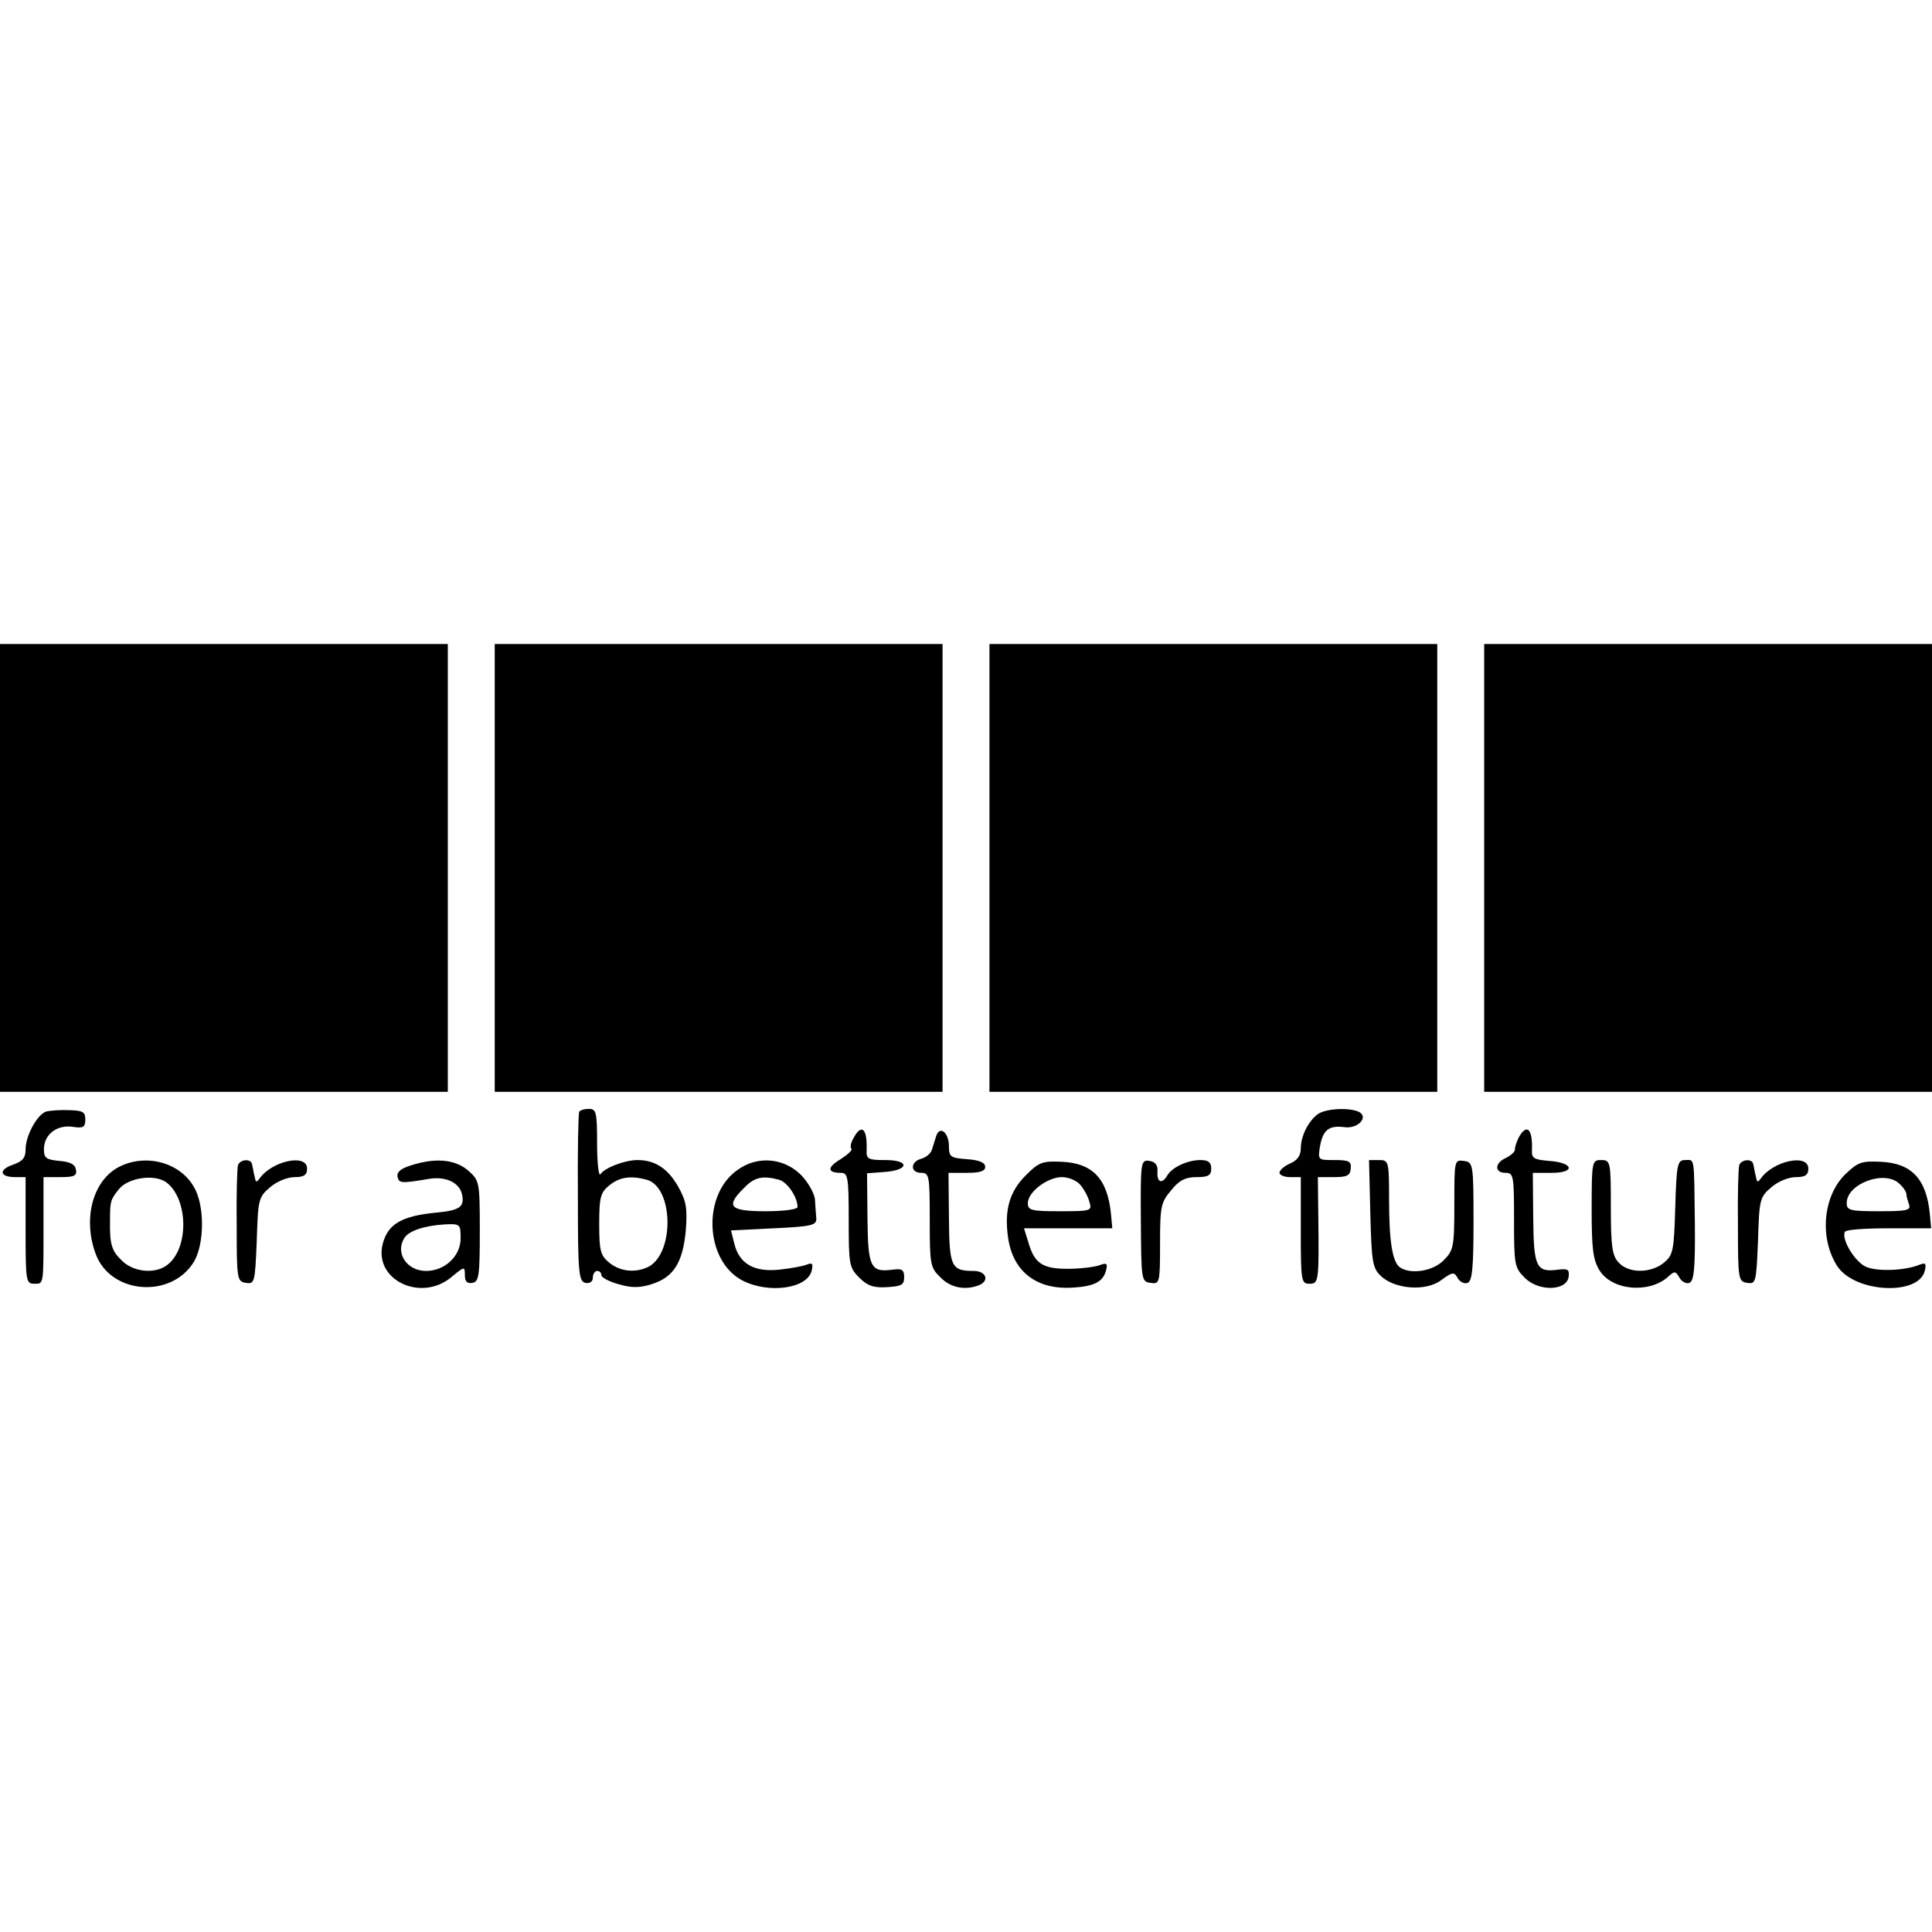 <?xml version="1.0" standalone="no"?>
<!DOCTYPE svg PUBLIC "-//W3C//DTD SVG 20010904//EN"
 "http://www.w3.org/TR/2001/REC-SVG-20010904/DTD/svg10.dtd">
<svg version="1.0" xmlns="http://www.w3.org/2000/svg"
 width="453pt" height="453pt" viewBox="0 0 453 453"
 preserveAspectRatio="xMidYMid meet">
<g transform="translate(0,453) scale(0.1,-0.1)"
fill="#000000" stroke="none">
<path d="M0 2495 l0 -525 525 0 525 0 0 525 0 525 -525 0 -525 0 0 -525z"/>
<path d="M1160 2495 l0 -525 525 0 525 0 0 525 0 525 -525 0 -525 0 0 -525z"/>
<path d="M2320 2495 l0 -525 525 0 525 0 0 525 0 525 -525 0 -525 0 0 -525z"/>
<path d="M3480 2495 l0 -525 525 0 525 0 0 525 0 525 -525 0 -525 0 0 -525z"/>
<path d="M109 1924 c-21 -6 -49 -56 -49 -89 0 -20 -7 -28 -30 -36 -34 -12 -31
-29 6 -29 l24 0 0 -125 c0 -118 1 -125 20 -125 23 0 22 -6 22 143 l0 107 40 0
c32 0 39 3 36 18 -2 12 -14 18 -39 20 -31 3 -36 7 -36 27 0 35 30 58 67 53 25
-4 30 -1 30 17 0 18 -6 21 -37 22 -21 1 -45 -1 -54 -3z"/>
<path d="M1358 1923 c-2 -5 -4 -96 -3 -203 0 -176 2 -195 18 -198 10 -2 17 3
17 12 0 9 5 16 10 16 6 0 10 -4 10 -10 0 -5 18 -15 40 -21 31 -9 49 -9 78 0
51 16 73 50 80 126 4 53 1 69 -18 103 -24 42 -54 62 -95 62 -30 0 -77 -18 -87
-33 -4 -7 -8 25 -8 71 0 74 -2 82 -19 82 -11 0 -21 -3 -23 -7z m158 -159 c63
-17 66 -171 5 -204 -30 -15 -66 -12 -92 9 -21 17 -24 28 -24 91 0 63 3 74 24
91 24 19 49 23 87 13z"/>
<path d="M3089 1917 c-22 -17 -39 -51 -39 -80 0 -16 -8 -28 -25 -35 -14 -6
-25 -16 -25 -22 0 -5 11 -10 25 -10 l25 0 0 -125 c0 -118 1 -125 20 -125 22 0
23 3 21 163 l-1 87 38 0 c31 0 38 4 39 20 2 17 -4 20 -38 20 -39 0 -39 0 -34
32 7 39 21 50 58 45 33 -4 58 26 31 37 -26 10 -78 6 -95 -7z"/>
<path d="M2001 1861 c-6 -10 -8 -21 -5 -24 4 -3 -8 -14 -25 -25 -32 -19 -32
-32 1 -32 16 0 18 -10 18 -110 0 -105 1 -112 25 -136 19 -19 34 -24 65 -22 33
2 40 5 40 23 0 18 -5 21 -27 18 -52 -7 -58 6 -59 121 l-1 105 40 3 c59 4 61
28 3 28 -40 0 -45 2 -44 23 2 51 -12 64 -31 28z"/>
<path d="M2195 1866 c-3 -9 -7 -23 -10 -32 -3 -9 -14 -18 -25 -21 -26 -7 -26
-33 0 -33 19 0 20 -7 20 -110 0 -104 1 -112 25 -135 23 -24 57 -31 89 -19 27
10 19 34 -11 34 -53 0 -57 10 -58 124 l-1 106 43 0 c31 0 43 4 43 14 0 10 -14
16 -42 18 -40 3 -43 5 -43 32 -1 32 -22 47 -30 22z"/>
<path d="M3561 1863 c-5 -10 -9 -22 -9 -28 1 -5 -9 -14 -21 -20 -27 -12 -27
-35 -1 -35 19 0 20 -7 20 -110 0 -105 1 -112 25 -136 33 -33 98 -31 103 2 2
17 -1 20 -25 17 -51 -7 -57 6 -58 121 l-1 106 44 0 c57 0 52 24 -6 28 -35 3
-41 6 -40 25 2 50 -12 64 -31 30z"/>
<path d="M272 1790 c-56 -35 -77 -120 -48 -199 34 -96 178 -107 231 -19 25 43
25 134 -1 176 -35 60 -120 79 -182 42z m119 -33 c51 -40 52 -155 1 -193 -28
-22 -80 -17 -107 11 -24 23 -28 39 -27 95 0 43 1 47 21 72 22 27 85 36 112 15z"/>
<path d="M558 1798 c-2 -7 -4 -71 -3 -143 0 -125 1 -130 22 -133 20 -3 21 1
25 98 3 97 4 103 31 126 16 14 41 24 58 24 22 0 29 5 29 20 0 36 -83 18 -112
-24 -4 -6 -8 -8 -9 -3 -1 4 -3 12 -4 17 -1 6 -3 15 -4 20 -2 14 -28 12 -33 -2z"/>
<path d="M962 1797 c-22 -7 -32 -15 -30 -26 4 -16 8 -16 75 -5 37 6 69 -8 76
-35 7 -30 -4 -39 -58 -44 -84 -8 -116 -27 -128 -75 -20 -84 91 -136 162 -76
30 25 31 25 31 4 0 -15 5 -20 18 -18 15 3 17 17 17 122 0 117 -1 118 -28 142
-31 26 -77 30 -135 11z m118 -171 c0 -41 -37 -76 -81 -76 -45 0 -73 42 -51 77
10 17 47 29 93 32 38 2 39 1 39 -33z"/>
<path d="M1731 1788 c-85 -57 -79 -213 9 -260 61 -32 152 -20 163 22 4 17 2
20 -11 15 -9 -4 -38 -9 -65 -12 -58 -6 -93 13 -105 60 l-8 32 100 5 c88 4 101
7 100 23 -1 9 -2 28 -3 42 0 14 -14 39 -29 56 -39 43 -103 51 -151 17z m95
-24 c20 -5 44 -41 44 -64 0 -6 -34 -10 -75 -10 -84 0 -95 11 -50 55 24 25 43
29 81 19z"/>
<path d="M2405 1774 c-38 -38 -51 -82 -41 -148 12 -79 68 -121 153 -115 49 3
69 14 76 39 5 18 2 20 -16 13 -12 -4 -45 -8 -74 -8 -59 0 -78 13 -92 63 l-10
32 104 0 103 0 -3 33 c-8 83 -43 120 -116 123 -45 2 -53 -1 -84 -32z m127 -21
c9 -10 19 -28 22 -40 7 -22 6 -23 -68 -23 -68 0 -76 2 -76 19 0 26 46 61 80
61 15 0 34 -8 42 -17z"/>
<path d="M2675 1668 c1 -140 1 -143 23 -146 21 -3 22 -1 22 92 0 87 2 97 26
125 19 24 34 31 60 31 27 0 34 4 34 20 0 15 -7 20 -26 20 -29 0 -66 -17 -77
-36 -12 -21 -25 -17 -23 9 1 15 -5 23 -19 25 -20 3 -21 -2 -20 -140z"/>
<path d="M3213 1685 c3 -112 5 -128 24 -146 32 -32 107 -38 143 -10 26 19 30
19 38 4 5 -9 16 -14 23 -11 11 4 14 35 14 144 0 136 -1 139 -23 142 -22 3 -22
1 -22 -103 0 -99 -2 -107 -25 -130 -24 -25 -76 -34 -102 -17 -18 12 -26 60
-26 159 0 91 -1 93 -24 93 l-23 0 3 -125z"/>
<path d="M3732 1696 c0 -93 3 -119 18 -144 29 -48 117 -56 162 -15 14 13 17
13 26 -3 5 -9 16 -15 23 -12 11 4 14 34 13 139 -2 162 0 149 -23 149 -18 0
-20 -10 -23 -111 -3 -102 -5 -112 -27 -130 -31 -25 -83 -25 -106 1 -15 16 -18
38 -18 130 0 107 -1 110 -23 110 -21 0 -22 -3 -22 -114z"/>
<path d="M4078 1798 c-2 -7 -4 -71 -3 -143 0 -125 1 -130 22 -133 20 -3 21 1
25 98 3 97 4 103 31 126 16 14 41 24 58 24 22 0 29 5 29 20 0 36 -83 18 -112
-24 -4 -6 -8 -8 -9 -3 -1 4 -3 12 -4 17 -1 6 -3 15 -4 20 -2 14 -28 12 -33 -2z"/>
<path d="M4325 1775 c-51 -52 -59 -149 -17 -214 41 -62 190 -70 205 -11 4 17
2 20 -11 15 -33 -14 -97 -17 -125 -6 -27 10 -61 67 -51 83 3 5 49 8 104 8 l98
0 -3 33 c-8 83 -43 120 -116 123 -45 2 -53 -1 -84 -31z m129 -21 c9 -8 16 -19
16 -24 0 -5 3 -15 6 -24 5 -14 -5 -16 -70 -16 -68 0 -76 2 -76 19 0 46 90 79
124 45z"/>
</g>
</svg>
